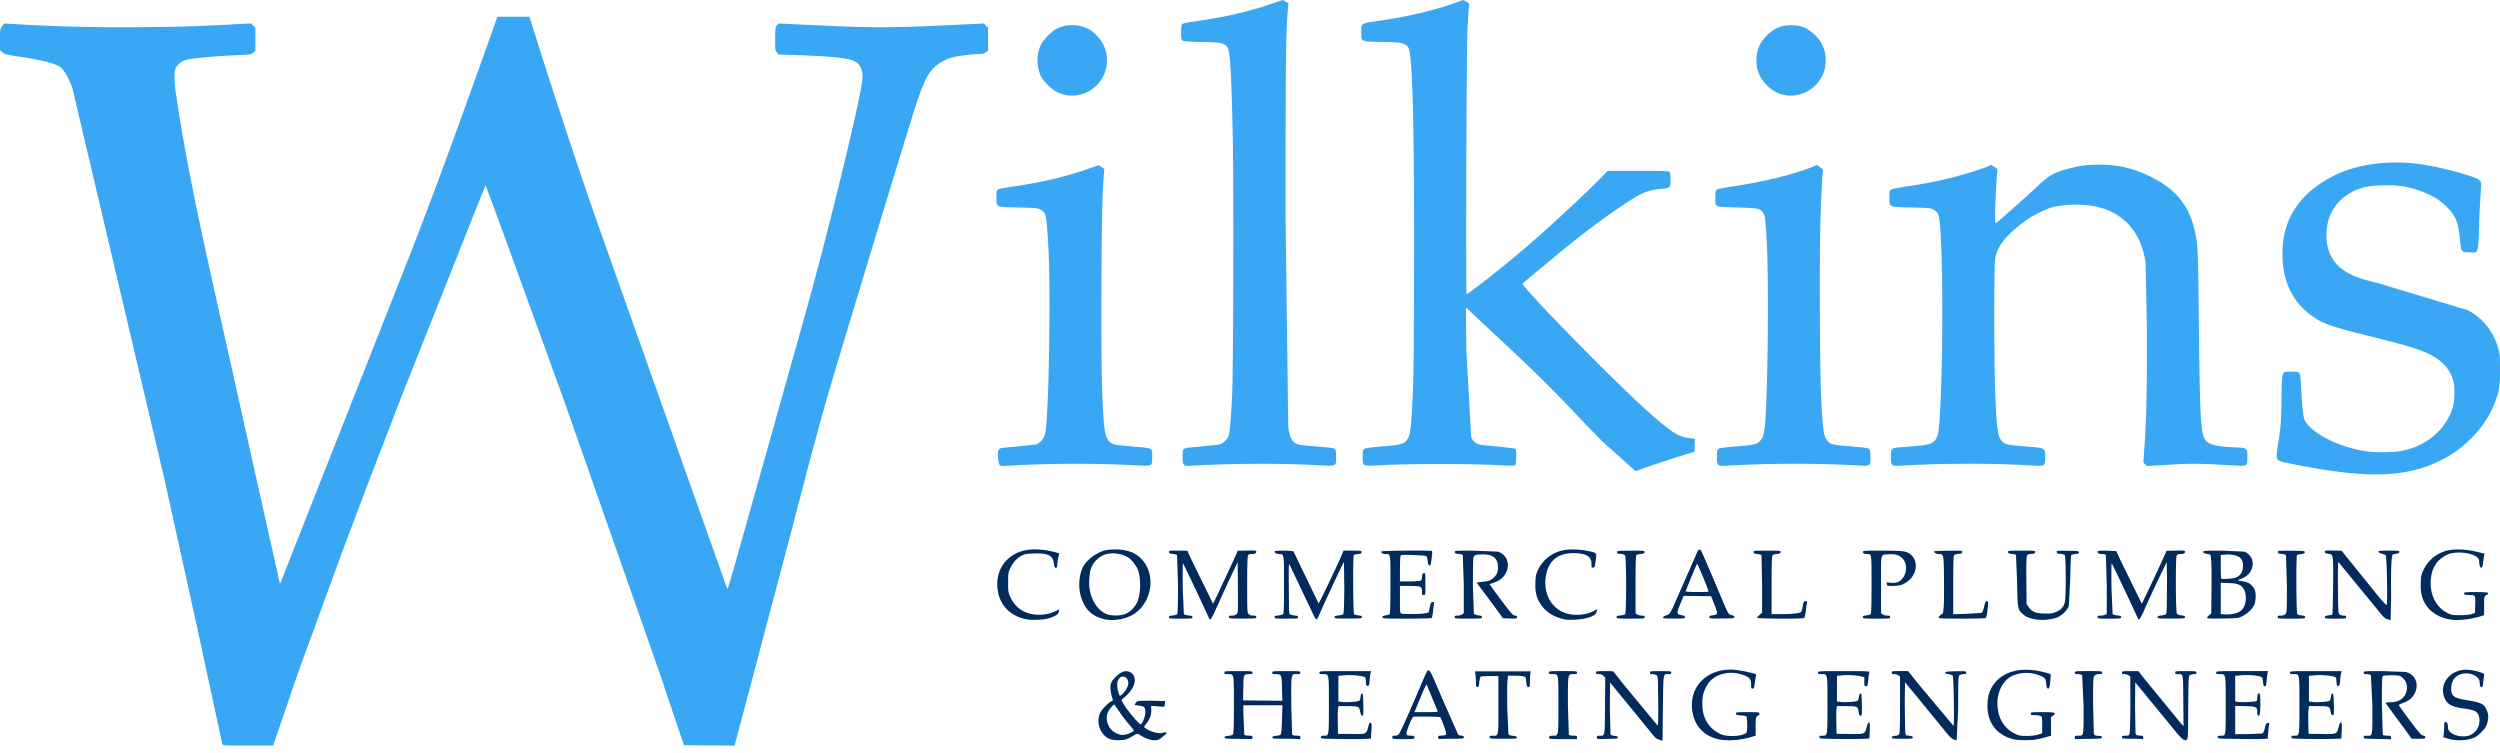 <svg xmlns="http://www.w3.org/2000/svg" width="249" height="75" fill="none" xmlns:v="https://vecta.io/nano"><path d="M22.149 74.131c-.023-.076-1.03-4.754-2.241-10.393l-3.52-15.972L7.199 8.72c-.265-.727-.681-1.499-.999-1.862-.416-.484-1.756-.848-4.587-1.264C.568 5.435.447 5.405.235 5.208L0 4.988V3.944c0-1.022.008-1.052.204-1.325l.212-.28.757.045a175.42 175.42 0 0 0 13.133.318 159.84 159.84 0 0 0 9.114-.288l1.575-.083.22.212.22.212v1.143 1.143l-.204.197c-.204.182-.265.197-1.347.242-2.559.114-4.761.318-5.435.5a1.87 1.87 0 0 0-.946.787c-.167.31-.159 1.37.015 2.543.802 5.352 1.764 10.325 3.633 18.697l3.982 17.865 2.71 12.104c.053.167.076.151.204-.189l1.06-2.718 2.082-5.261 2.089-5.299 2.929-7.418 1.378-3.482 1.567-3.974 1.476-3.747c1.529-3.891 3.21-8.357 5.064-13.474l2.4-6.661.931-2.634.515-1.453h1.597 1.597l.712 2.256c1.627 5.185 4.118 12.725 5.889 17.804l13.111 36.963c.023.03.431-1.317.901-2.99l2.392-8.501 1.892-6.737 2.392-8.516c2.339-8.281 5.632-21.771 5.867-24.004.106-1.075-.273-1.741-1.151-1.983-.855-.235-2.627-.386-5.609-.477l-1.597-.053-.166-.22c-.151-.212-.166-.303-.159-1.37.015-1.09.023-1.158.189-1.325l.167-.174 2.347.114c6.813.333 8.569.341 14.746.045l3.323-.159.22.212.212.204v1.143 1.143l-.227.167c-.151.114-.333.167-.56.167a16.85 16.85 0 0 0-2.468.273c-1.408.295-2.377 1.052-2.982 2.316-.378.795-.871 2.18-1.408 3.959l-.893 2.914-.643 2.082a240.43 240.43 0 0 1-.757 2.46l-5.117 16.918c-1.34 4.459-2.036 7.017-4.459 16.313l-3.088 11.68-2.642 9.969-2.528-.015-2.521-.023-2.445-7.267-9.402-26.797-5.874-16.214-2.021-5.473c-.023 0-.553 1.302-1.188 2.899l-2.634 6.639-2.347 5.904-2.271 5.715-3.308 8.592-2.612 6.926-4.337 11.884-2.294 6.714-.166.515H24.7c-2.324 0-2.513-.007-2.551-.129zM235.495 47.22c-1.907-.083-4.595-.469-7.403-1.052-1.544-.326-1.469-.167-1.143-2.286.227-1.476.25-1.802.288-4.073.053-2.982-.016-2.793.991-2.793.53 0 .681.023.78.136.091.098.136.469.197 1.643.136 2.369.212 2.899.446 3.24.863 1.264 3.346 2.483 5.874 2.892.939.151 2.68.151 3.528.008 2.172-.386 3.913-1.597 4.837-3.376.431-.825.568-1.393.568-2.422.007-.704-.023-.969-.167-1.4-.333-1.052-1.15-1.9-2.399-2.498-1.007-.477-2.256-.855-5.504-1.665-4.118-1.022-4.897-1.279-5.98-2.014-1.93-1.317-2.967-3.278-3.065-5.829-.137-3.414 1.264-5.957 4.299-7.789 2.188-1.31 4.852-1.885 8.054-1.726 1.643.083 4.232.621 6.336 1.317 1.128.371 1.166.431 1.052 1.567l-.121 2.021c-.144 4.451-.038 4.012-.984 4.012-.81 0-.848-.038-.946-1.067-.197-2.006-.401-2.521-1.355-3.482-.674-.666-1.378-1.105-2.46-1.506-1.242-.469-2.15-.628-3.565-.628-1.779 0-2.839.265-3.891.969-1.317.87-2.052 2.316-2.052 3.997.008 1.787.772 3.066 2.309 3.853.818.409.977.462 3.066.999l8.705 2.627c1.446.742 2.498 2.036 2.998 3.664.196.643.212.757.212 2.233.007 1.726-.076 2.203-.583 3.49-.856 2.165-2.847 4.3-5.095 5.458-2.278 1.181-4.67 1.635-7.827 1.484zm-74.047-1.597l-1.688-1.506c-.137-.114-1.219-1.219-2.4-2.46a158.2 158.2 0 0 0-7.827-7.736l-3.316-3.104-.212-.197.038 4.088.485 8.826a1.27 1.27 0 0 0 .84.742c.151.045.976.129 1.832.197l1.68.197c.114.061.137.182.137.818 0 .568-.031.764-.114.84-.091.076-.477.076-1.908-.008-2.376-.136-8.803-.136-11.173 0-2.202.129-2.096.167-2.096-.833 0-.613.015-.681.174-.78.113-.076.666-.151 1.718-.235 2.021-.159 2.339-.257 2.649-.878.212-.409.288-1.083.432-4.004.098-2.029.121-4.542.136-12.604.031-14.14-.128-20.953-.515-22.126-.068-.22-.166-.318-.454-.462-.34-.167-.461-.182-2.187-.22-2.196-.045-2.097 0-2.097-.961-.008-.916-.038-.893 1.695-1.135 3.006-.416 6.056-1.158 8.251-2.014.205-.076.265-.068.515.091l.288.182-.046.53-.121 1.892c-.106 1.741-.181 26.532-.091 26.532.182 0 3.634-2.725 5.852-4.61 2.157-1.839 6.063-5.465 7.486-6.934l.712-.734h3.02c2.264 0 3.043.023 3.127.091s.113.265.113.757c0 .818-.045.87-.833.939-.9.076-1.551.242-2.142.545-1.256.636-4.224 2.725-6.752 4.746-1.514 1.219-4.951 4.065-5.004 4.156-.075.121 2.15 2.528 5.307 5.738 5.526 5.617 8.872 8.69 10.158 9.326a3.56 3.56 0 0 0 1.083.31l.613.083-.023.643-.022.643-.492.144a125.24 125.24 0 0 0-4.451 1.461l-.932.325-1.445-1.302zm-61.921.621c-.114-.189-.182-1.09-.098-1.355.03-.083.114-.182.189-.227.076-.038.825-.129 1.673-.189l1.847-.197c.401-.106.825-.56.931-.984.227-.901.394-4.988.447-10.704.045-4.89-.023-7.502-.235-10.022-.114-1.302-.174-1.446-.696-1.711-.265-.136-.492-.151-2.158-.189-2.286-.045-2.187 0-2.187-.984 0-.53.023-.681.136-.78.083-.083.575-.182 1.491-.318 2.771-.401 4.943-.901 7.161-1.65l1.416-.477.272.189.273.197-.038.492c-.159 1.908-.205 3.876-.243 10.56-.053 9.576.091 14.473.44 15.48.166.485.469.795.878.901.159.045.984.129 1.839.197 1.052.083 1.605.159 1.726.235.151.098.167.166.167.78 0 .992.075.954-1.87.848-3.634-.204-8.456-.189-12.407.045-.833.045-.848.045-.954-.136zm18.395.03c-.106-.113-.137-.288-.137-.795 0-.515.023-.666.137-.765.098-.091.507-.144 1.68-.242l1.855-.197a1.58 1.58 0 0 0 .938-.939c.091-.341.197-1.567.318-3.747.129-2.195.174-20.514.076-25.661-.129-6.359-.25-8.531-.5-9.137-.083-.189-.204-.295-.461-.416-.318-.136-.553-.159-2.143-.189-1.453-.038-1.809-.061-1.915-.159-.113-.091-.136-.242-.136-.802.008-.424.038-.734.098-.81.069-.091.417-.167 1.302-.288 2.688-.371 5.216-.939 7.396-1.673L127.77 0l.28.167.28.159-.045.5c-.212 2.263-.243 5.193-.243 20.635l.265 20.953c.114 1.173.409 1.696 1.053 1.87.151.038.984.121 1.862.189 1.218.098 1.62.151 1.718.242.114.098.136.25.136.78 0 .977.076.946-1.869.84-3.588-.204-8.615-.182-12.4.045-.689.038-.772.03-.885-.106zm53.215 0c-.106-.113-.136-.288-.136-.795 0-.515.023-.666.136-.765.099-.091.507-.144 1.681-.242 1.862-.144 2.134-.204 2.467-.545.349-.348.462-.81.56-2.332.258-4.156.326-14.178.114-17.675-.136-2.203-.159-2.407-.348-2.725-.265-.424-.507-.477-2.566-.53-1.454-.03-1.893-.068-2.021-.151-.159-.106-.175-.166-.175-.802 0-.56.023-.712.137-.81.083-.076.583-.182 1.491-.318 3.073-.447 6.207-1.219 8.115-1.991l.386-.159.31.227c.242.174.303.257.273.394-.068.341-.212 3.338-.265 5.844-.084 3.437-.038 13.505.068 16.01.166 3.997.257 4.618.734 5.079.303.295.5.333 2.377.484 1.173.098 1.582.151 1.688.242.106.098.129.25.129.78 0 .999.106.946-1.787.84-3.588-.204-8.395-.189-12.407.038-.764.045-.84.038-.961-.098zm17.335 0c-.106-.113-.137-.288-.137-.795 0-.878-.022-.863 1.439-.969 2.271-.159 2.634-.25 2.99-.712.25-.333.325-.696.409-1.908.37-5.268.37-16.827.007-19.901-.083-.689-.212-.916-.651-1.136-.265-.136-.499-.151-2.157-.189-2.286-.045-2.188 0-2.188-.984 0-.53.023-.681.136-.772.084-.083.606-.189 1.492-.326 1.771-.257 3.05-.507 4.519-.871 1.188-.295 3.05-.878 3.671-1.143l.333-.144.303.204.31.204-.045.53a81.46 81.46 0 0 0-.197 4.232c0 .394.03.659.068.643.114-.038 2.718-2.347 3.83-3.391 1.499-1.408 1.9-1.65 3.399-2.044 1.234-.318 1.915-.409 3.225-.401 1.726.008 3.126.333 4.799 1.113 2.453 1.143 3.891 2.778 4.474 5.087.409 1.597.424 1.915.492 8.281.106 10.848.182 12.255.666 12.944.326.454 1.083.651 2.854.727 1.34.061 1.325.053 1.325.939 0 .999.098.954-1.749.848-3.134-.182-3.838-.189-6.078-.053l-2.181.129-.181-.174-.174-.182.106-1.438c.204-2.748.28-6.533.242-12.187l-.121-6.238c-.318-2.43-1.544-4.239-3.52-5.162-1.476-.689-3.823-.855-5.723-.401-.674.159-2.006.833-2.876 1.453-.394.28-1.045.833-1.439 1.226-.878.87-1.317 1.65-1.438 2.551-.098.727-.098 10.083 0 12.702.159 4.322.257 5.019.765 5.443.318.273.59.326 2.331.462 1.953.159 1.9.129 1.9 1.022 0 .984.076.954-1.87.84-3.58-.204-8.387-.189-12.399.038-.764.045-.84.038-.961-.098zM106.143 9.455a3.82 3.82 0 0 1-.833-.273c-.507-.235-1.355-1.045-1.597-1.514-.499-.984-.507-2.301-.007-3.278.227-.439.991-1.226 1.438-1.469a3.52 3.52 0 0 1 3.346.008c.507.28 1.158.984 1.423 1.552.991 2.12-.288 4.61-2.544 4.981a2.91 2.91 0 0 1-1.226-.008zm71.625.007c-1.234-.182-2.46-1.355-2.755-2.642-.061-.25-.084-.666-.061-1.082.053-.908.371-1.567 1.075-2.241.666-.643 1.287-.931 2.112-.976 1.113-.076 1.923.242 2.71 1.045.795.81 1.098 1.749.954 2.982-.167 1.423-1.401 2.687-2.854 2.914a2.82 2.82 0 0 1-1.181 0z" fill="#3aa7f4"/><g fill="#002b5c"><path d="M165.316 73.692c-.363-.098-.439-.167-1.143-1.06l-2.21-2.702-1.598-1.945-.022 2.498.06 2.642c.053.098.174.151.394.167.234.015.333.06.348.151.023.114-.083.129-1.037.151-1.06.023-1.067.023-1.067-.144 0-.151.037-.174.287-.174.538 0 .507.159.53-2.96l.023-2.808-.167-.182c-.121-.129-.25-.182-.461-.182-.235 0-.288-.023-.288-.151 0-.144.053-.151.855-.151l.848.008 1.06 1.34 3.361 4.065c.068.038.083-.568.068-2.422-.023-2.347-.03-2.475-.167-2.581-.083-.061-.265-.106-.401-.106-.197 0-.25-.03-.25-.151 0-.144.053-.151 1.06-.151s1.06.008 1.06.151c0 .121-.053.151-.28.151-.545 0-.507-.204-.553 3.384l-.038 3.247-.272-.083zm-54.835-.106c-.924-.416-1.355-1.703-.878-2.634.143-.288.696-.855 1.059-1.09l.19-.121-.129-.447c-.159-.553-.167-1.014-.023-1.34.114-.28.666-.81 1.03-.999s.81-.114 1.082.189c.447.507.174 1.416-.651 2.157l-.462.409.121.25c.265.56 1.605 2.18 1.802 2.18.129 0 .454-.795.454-1.105 0-.59-.083-.689-.598-.749-.257-.03-.462-.076-.462-.098 0-.03.061-.129.137-.22.121-.166.181-.166 1.476-.182l1.393.038c.022.023.015.159-.008.31l-.053.273-.658-.053-.659-.053.023.348c.038.454-.144.992-.485 1.416-.25.318-.257.341-.128.439.507.386 1.377.613 1.786.477.325-.121.469.03.204.204l-.424.341c-.431.371-1.226.242-2.149-.363-.182-.121-.205-.114-.644.144-.242.151-.568.31-.719.348-.439.121-1.287.091-1.627-.068zm2.066-.575c.212-.098.394-.212.394-.242s-.227-.318-.5-.628-.704-.886-.961-1.264c-.25-.386-.485-.704-.515-.704s-.182.144-.325.318c-.417.484-.515.984-.311 1.567.152.439.364.689.78.931.454.272.893.272 1.438.023zm-.446-4.247c.121-.182.242-.454.264-.598.099-.522-.333-.939-.749-.719-.348.189-.439.772-.227 1.499.121.394.121.394.303.272.098-.068.287-.272.409-.454zm58.862 4.822c-1.454-.424-2.316-1.491-2.438-3.043-.174-2.218 1.469-3.853 3.876-3.853.477 0 1.438.167 2.233.379l.28.076-.06.356-.106.727c-.038.288-.076.356-.197.356s-.144-.053-.144-.409c0-.537-.166-.749-.78-.946-.666-.22-1.173-.265-1.763-.166-.954.166-1.628.666-1.999 1.484-.257.56-.318.878-.31 1.627.007 1.385.666 2.43 1.862 2.96.485.212 1.552.235 2.135.038.355-.121.401-.159.446-.394.053-.303.015-1.362-.06-1.431-.03-.03-.273-.076-.545-.091-.424-.038-.5-.068-.5-.182 0-.136.076-.144 1.173-.144 1.121 0 1.174.008 1.174.151 0 .083-.03.151-.068.151s-.129.053-.19.121c-.098.091-.121.303-.121 1.014v.901l-.499.151c-1.083.341-2.559.409-3.399.166zm23.572.045c-.212-.098-.439-.348-1.203-1.302l-2.044-2.498-1.552-1.885-.023 2.188.038 2.649.061.454.34.038c.242.03.348.076.364.174.022.114-.069.129-1.045.129s-1.067-.015-1.045-.129c.015-.098.106-.144.326-.159.166-.015.348-.076.401-.144.068-.098.091-.81.091-2.945v-2.823l-.167-.114c-.091-.068-.28-.121-.416-.121-.197 0-.25-.03-.25-.151 0-.144.053-.151.825-.151h.818l1.007 1.272 3.504 4.179c.106 0 .023-4.905-.083-5.011-.053-.053-.235-.106-.409-.129-.219-.03-.325-.083-.325-.159 0-.091.174-.114 1.044-.136 1-.015 1.038-.015 1.038.136 0 .121-.053.151-.25.151a.81.81 0 0 0-.401.106c-.137.106-.144.227-.144 3.293l-.152 3.187c-.083-.007-.242-.045-.348-.098zm5.935-.015c-1.62-.439-2.521-1.627-2.521-3.323 0-.886.182-1.514.606-2.104.969-1.355 2.755-1.802 4.996-1.249.666.167.719.197.704.363-.091 1.12-.121 1.279-.258 1.279-.098 0-.143-.091-.181-.394-.076-.613-.099-.644-.515-.848a3.55 3.55 0 0 0-2.672-.106c-1.113.409-1.779 1.658-1.673 3.134.083 1.219.704 2.203 1.688 2.687.431.212.553.242 1.181.242.454.008.855-.038 1.143-.121l.431-.136v-.833c0-.817 0-.833-.196-.901-.106-.045-.364-.076-.568-.076-.318 0-.371-.023-.371-.151 0-.144.053-.151 1.166-.151 1.271 0 1.423.053 1.059.341l-.219.174.007.916v.916l-.492.144a10.53 10.53 0 0 1-.946.227c-.621.114-1.892.098-2.369-.03zm17.024.06c-.098-.023-.424-.348-.825-.84l-2.331-2.846-1.666-2.029-.022 2.392.045 2.642c.061.227.091.242.416.265s.356.038.356.22c0 .144-.03.182-.121.144-.068-.023-.545-.045-1.06-.045-.885 0-.938-.008-.938-.151 0-.129.053-.151.34-.151.303 0 .356-.023.417-.197.045-.114.075-1.34.075-2.945V67.38l-.166-.114c-.091-.068-.28-.121-.417-.121-.196 0-.249-.03-.249-.151 0-.144.053-.151.817-.151h.818l.643.818 3.581 4.368.272.303-.023-2.521c-.015-2.793.008-2.665-.522-2.665-.235 0-.288-.03-.288-.151 0-.144.053-.151 1.06-.151s1.06.008 1.06.151c0 .121-.053.151-.25.151-.136 0-.318.046-.401.106-.136.106-.144.242-.167 3.293-.022 3.49.016 3.225-.454 3.134zm26.335-.105l-.484-.151.053-.348a7.58 7.58 0 0 0 .045-.749c0-.348.023-.409.144-.409.152 0 .235.189.235.575 0 .583 1.15 1.029 2.044.787a1.53 1.53 0 0 0 1.052-1.135c.098-.492.015-.923-.22-1.173-.181-.197-.514-.295-1.438-.424-1.173-.159-1.635-.469-1.862-1.249-.356-1.226.568-2.437 1.976-2.581.446-.046 1.143.061 1.725.265.303.106.356.151.326.28-.023.083-.061.379-.091.666-.038.409-.076.507-.182.507s-.143-.083-.166-.394c-.03-.318-.083-.431-.273-.598-.439-.394-1.249-.484-1.816-.212-.462.227-.704.621-.75 1.219-.06.863.235 1.098 1.628 1.302.499.076 1.052.204 1.272.303a.96.96 0 0 1 .582.583c.235.462.258.848.084 1.431-.091.318-.22.507-.591.878-.401.394-.552.492-.984.628-.681.212-1.635.212-2.309 0zm-120.54.022c-1.234-.015-1.348-.03-1.325-.151.015-.098.113-.136.378-.151.205-.015.394-.076.455-.144.075-.098.098-.712.098-2.952 0-3.209.03-3.051-.621-3.051-.272 0-.325-.023-.325-.151 0-.144.053-.151 1.4-.151s1.401.008 1.401.151c0 .129-.053.151-.326.151-.56 0-.575.03-.59 1.4l-.023 1.211 1.953.023 1.953.015-.03-1.219c-.031-1.385-.053-1.431-.644-1.431-.272 0-.325-.023-.325-.151 0-.144.053-.151 1.4-.151s1.401.008 1.401.151c0 .129-.053.151-.326.151-.621 0-.59-.174-.583 3.058l.083 2.967c.053.06.235.106.455.106.348 0 .371.015.371.197 0 .151-.031.189-.122.151-.068-.023-.696-.045-1.408-.045-1.18 0-1.279-.008-1.256-.129.015-.106.113-.144.378-.159.19-.015.394-.076.447-.136.061-.068.098-.575.129-1.506l.038-1.4h-1.946-1.938l-.007.704.098 2.225c.045.053.242.098.447.098.318 0 .371.023.371.144 0 .083-.023.159-.053.174-.038.015-.667.015-1.408 0zm10.188.008c-1.847-.023-1.915-.03-1.915-.174 0-.129.053-.151.296-.151.514 0 .499.076.499-3.081 0-3.209.03-3.051-.621-3.051-.272 0-.325-.023-.325-.151 0-.151.053-.151 2.581-.151h2.574l-.053.167c-.03.091-.076.424-.099.742-.037.5-.06.568-.196.568-.129 0-.152-.06-.174-.431-.023-.431-.023-.439-.303-.507-.485-.121-1.287-.174-1.87-.121l-.568.053v1.279 1.272l.349.053c.446.061 1.612-.023 1.741-.129.053-.045.106-.219.121-.394.015-.22.06-.318.136-.318.098 0 .114.182.136 1.113.015 1.014.008 1.105-.113 1.09-.091-.015-.152-.136-.212-.431-.091-.492-.121-.507-1.302-.515l-.848-.008-.046.326c-.03.174-.037.802-.022 1.378l.022 1.06 1.249.015c1.537.03 1.575.015 1.742-.643.06-.265.143-.477.174-.477.196-.008.212.083.159.825l-.053.772h-.243l-.575.023c-.182.015-1.196.015-2.241 0zm5.201-.152c0-.144.038-.174.25-.174.151 0 .31-.053.378-.136.152-.167.772-1.529 1.832-4.004 1.105-2.589.999-2.385 1.181-2.354.129.015.371.53 1.37 2.899l1.537 3.475c.068.068.227.121.348.121.166 0 .219.038.219.151 0 .144-.053.151-1.211.151l-1.264.023c-.038.008-.068-.061-.083-.151-.023-.151.015-.166.378-.189.341-.023.402-.045.424-.182.023-.151-.469-1.506-.59-1.643-.046-.053-1.196-.076-2.65-.053-.075 0-.234.288-.446.825-.386.961-.371 1.067.189 1.067.295 0 .333.023.333.174 0 .167-.007.167-1.098.167s-1.097 0-1.097-.167zm4.519-2.611l-1.105-2.657c-.03-.03-.265.447-.515 1.06l-.583 1.408-.121.28h1.181c.916 0 1.173-.023 1.143-.091zm11.097 2.687c-.068-.166.061-.25.386-.25.553 0 .538.098.538-3.081 0-3.209.03-3.051-.621-3.051-.272 0-.325-.023-.325-.151 0-.144.053-.151 1.4-.151s1.4.008 1.4.151c0 .129-.053.151-.333.151-.598 0-.575-.129-.575 3.096l.091 2.945c.053.053.257.091.454.091.326 0 .363.015.363.174v.167h-1.37c-.999 0-1.385-.023-1.408-.091zm28.841.076c-1.854-.023-1.915-.03-1.915-.174 0-.129.053-.151.295-.151.507 0 .5.076.5-3.081 0-3.209.03-3.051-.621-3.051-.272 0-.325-.023-.325-.151 0-.151.053-.151 2.581-.151 2.377 0 2.581.008 2.536.129-.031.068-.068.333-.091.583-.061.712-.091.802-.257.802-.137 0-.152-.053-.152-.454v-.447l-.28-.076c-.492-.121-1.294-.174-1.877-.121l-.568.053v1.279 1.272l.348.053c.432.061 1.628-.023 1.726-.121.038-.038.091-.219.114-.394.03-.219.083-.326.159-.326.098 0 .113.182.136 1.098.015 1.029.007 1.105-.121 1.113-.121.008-.159-.068-.212-.416-.083-.515-.106-.53-1.295-.537l-.847-.008-.046.25c-.03.129-.038.757-.023 1.378l.023 1.135 1.249.015c1.544.03 1.575.015 1.741-.659.083-.326.159-.492.235-.492.083 0 .098.136.083.795l-.038.802c-.06.045-1.499.068-3.058.053zm23.519-.152c0-.151.038-.174.326-.174.583 0 .545.189.545-3.028l-.144-2.998c-.083-.061-.28-.106-.439-.106-.235 0-.288-.03-.288-.151 0-.144.053-.151 1.363-.151s1.362.008 1.362.151c0 .129-.053.151-.302.151-.205 0-.356.053-.455.151-.143.144-.151.25-.151 2.869l.076 2.914c.06.159.121.189.431.212.273.015.371.053.386.151.023.121-.098.129-1.34.151l-1.37.023v-.167zm16.147.144c-1.855-.015-1.915-.023-1.915-.167 0-.121.052-.151.287-.151.538 0 .507.167.507-3.028 0-3.27.031-3.104-.62-3.104-.273 0-.326-.023-.326-.151 0-.151.053-.151 2.581-.151h2.582l-.046.174a6.79 6.79 0 0 0-.091.757c-.045.484-.075.583-.181.583s-.144-.091-.189-.454c-.046-.416-.069-.454-.288-.522-.394-.121-1.287-.174-1.9-.121l-.575.053v1.279 1.272l.348.053c.348.053 1.665-.015 1.786-.091.03-.023.061-.167.061-.318 0-.325.098-.515.219-.439.137.083.114 2.135-.022 2.188-.152.061-.197-.015-.197-.325 0-.522-.091-.568-1.204-.598l-.991-.023v1.408 1.408l1.271-.008 1.416-.061c.106-.045.181-.204.265-.545.098-.401.151-.492.295-.507.136-.023.167 0 .136.114-.022.076-.068.431-.098.802l-.046.659-.371.015-.575.015c-.121.008-1.075 0-2.119-.015zm7.342.008c-1.854-.023-1.915-.03-1.915-.174 0-.129.053-.151.295-.151.515 0 .5.076.5-3.081 0-3.209.03-3.051-.621-3.051-.272 0-.325-.023-.325-.151 0-.151.053-.151 2.581-.151h2.574l-.053.167c-.031.091-.076.424-.099.742-.038.5-.06.568-.196.568-.129 0-.152-.06-.175-.431-.022-.431-.022-.439-.302-.507-.485-.121-1.287-.174-1.87-.121l-.568.053v1.279 1.272l.348.053c.432.061 1.628-.023 1.726-.121.038-.038.091-.219.114-.394.03-.219.083-.326.159-.326.098 0 .113.182.136 1.082.015 1.007.008 1.075-.121 1.075-.114 0-.159-.083-.212-.394-.083-.484-.121-.5-1.294-.507l-.848-.008-.046.326c-.03.174-.038.802-.022 1.378l.022 1.06 1.249.015c1.545.03 1.575.015 1.741-.659.084-.326.159-.492.235-.492.083 0 .098.136.083.795l-.038.802c-.06.045-1.498.068-3.058.053zm6.624 0c-1.287-.023-1.348-.03-1.348-.174 0-.129.053-.151.326-.151.583 0 .545.189.545-3.028l-.144-2.998c-.083-.061-.28-.106-.439-.106-.235 0-.288-.03-.288-.151 0-.144.053-.151 1.893-.151l2.271.083c1.006.212 1.423 1.287.87 2.233-.242.409-.583.674-1.105.855-.219.083-.409.174-.424.212-.007.03.492.727 1.098 1.537.916 1.211 1.15 1.484 1.324 1.499.144.015.205.068.205.174 0 .129-.061.144-.681.144h-.674l-.659-.924-1.287-1.741-.635-.886c0-.053.189-.083.484-.083.984 0 1.635-.59 1.635-1.476 0-.431-.182-.772-.552-1.052-.182-.136-.326-.159-.947-.159-.401 0-.795.023-.863.053-.128.053-.136.265-.136 2.922l.091 2.952c.053.053.257.091.454.091.341 0 .363.015.363.189 0 .106-.007.182-.015.174-.015-.008-.628-.03-1.362-.038zm-88.4-.174c0-.129.053-.151.326-.151.583 0 .545.189.545-3.043v-2.899h-.848c-.485 0-.878.03-.924.076s-.106.295-.128.553c-.046.386-.076.469-.19.469-.121 0-.143-.061-.143-.447 0-.242-.023-.59-.046-.78l-.045-.341h2.778 2.778l-.045.227a5.87 5.87 0 0 0-.046.78c0 .507-.015.56-.144.56-.151 0-.174-.076-.249-.833-.031-.227-.303-.295-1.212-.295l-.575-.008-.053.477c-.03.257-.038 1.544-.023 2.861l.121 2.513c.061.068.25.129.455.144.265.015.363.053.378.159.023.121-.083.129-1.34.129-1.317 0-1.37-.008-1.37-.151zM102.29 61.694c-1.741-.318-2.854-1.537-2.952-3.255-.091-1.431.545-2.611 1.771-3.27 1.015-.553 2.377-.598 4.118-.136l.273.076-.099.469a4.33 4.33 0 0 0-.106.727c0 .189-.03.242-.143.242s-.144-.076-.175-.386c-.083-.817-.582-1.082-1.953-1.037-.711.023-.931.053-1.218.197-.492.242-.886.659-1.158 1.226-.228.469-.235.53-.235 1.476s.007.999.242 1.491c.477 1.014 1.385 1.628 2.521 1.703.711.053 1.4-.068 1.915-.333.204-.099.386-.174.401-.151.015.015-.007.136-.053.257-.083.242-.416.431-1.09.621-.424.121-1.59.166-2.059.083zm7.699-.023c-1.227-.295-1.916-.946-2.309-2.195-.311-.977-.227-2.188.204-3.035.348-.681 1.385-1.446 2.218-1.635.204-.045.666-.083 1.022-.083 1.135.008 1.983.325 2.596.984 1.386 1.476 1.068 4.095-.635 5.352-.795.583-2.112.84-3.096.613zm1.945-.469c.537-.159 1.075-.666 1.34-1.242.318-.719.378-2.089.128-3.013-.121-.454-.613-1.136-.991-1.393-.719-.484-1.862-.583-2.589-.227a2.44 2.44 0 0 0-1.135 1.219c-.19.5-.265 1.575-.152 2.195.242 1.302.999 2.278 1.93 2.498a3.32 3.32 0 0 0 1.469-.038zm44.116.522c-1.165-.182-2.074-.727-2.611-1.559-.409-.628-.553-1.241-.515-2.15.023-.643.061-.818.265-1.264.447-.939 1.295-1.635 2.339-1.908.666-.174 1.87-.151 2.756.06.809.197.749.091.628 1.075-.053.469-.083.53-.227.553-.159.023-.174 0-.174-.378-.008-.659-.379-.946-1.318-1.037-1.892-.166-2.967.606-3.232 2.316-.265 1.764.628 3.293 2.165 3.694.848.22 1.946.098 2.627-.28.159-.091.303-.151.318-.129.015.015-.015.144-.076.28-.106.265-.356.401-1.052.59a7.36 7.36 0 0 1-1.893.136zm46.517-.061c-.583-.136-.78-.227-1.083-.492-.53-.469-.537-.515-.583-3.316l-.113-2.589c-.038-.038-.227-.083-.417-.098-.272-.015-.348-.053-.363-.174-.023-.144.023-.151 1.347-.151s1.371.008 1.348.151c-.015.121-.091.159-.379.174-.265.015-.386.061-.439.174-.053.098-.075.939-.06 2.483l.023 2.331.204.303c.31.469.764.651 1.65.651.613.008.78-.023 1.143-.189.477-.219.712-.492.818-.977.121-.515.106-4.572-.015-4.67-.053-.045-.25-.091-.432-.106-.272-.015-.348-.053-.363-.174-.023-.144.015-.151 1.097-.136 1.022.015 1.121.03 1.121.151 0 .106-.076.144-.356.174-.197.023-.386.068-.416.106-.031.03-.084 1.12-.106 2.415l-.137 2.65c-.144.439-.719.984-1.249 1.181a4.78 4.78 0 0 1-2.24.129z"/><path d="M237.804 61.678c-.326-.114-.363-.151-1.204-1.196l-3.694-4.504c-.045-.045-.06.924-.045 2.521.023 2.475.03 2.604.166 2.71a.81.81 0 0 0 .402.106c.196 0 .249.03.249.151 0 .144-.053.151-1.059.151-.984 0-1.06-.008-1.06-.144 0-.106.076-.144.34-.182.197-.015.371-.06.402-.091.03-.023.06-1.332.075-2.892.023-3.187.046-3.066-.514-3.157-.235-.038-.303-.083-.303-.189 0-.136.053-.144.84-.129l.84.023.311.409 3.565 4.406c.28.318.545.583.59.583.114 0 .031-4.83-.09-4.951-.046-.045-.227-.114-.402-.159-.196-.045-.317-.121-.317-.189 0-.098.166-.114 1.037-.114.931 0 1.044.015 1.044.129 0 .091-.083.144-.28.174l-.371.076c-.144.045-.204 1.559-.166 4.163l-.053 2.377c-.038 0-.174-.038-.303-.083zm5.972-.022c-.885-.189-1.71-.727-2.142-1.378-.401-.606-.56-1.257-.522-2.21.023-.757.045-.848.31-1.385.447-.908 1.28-1.575 2.286-1.839.719-.182 1.87-.151 2.884.091l.863.204-.045.265a9.07 9.07 0 0 0-.099.689c-.075.719-.386.537-.386-.235 0-.59-1.567-1.007-2.8-.742-.508.106-1.189.575-1.492 1.029-.34.515-.477.946-.53 1.688-.098 1.438.576 2.71 1.704 3.24.386.182.514.204 1.264.197.545 0 .938-.045 1.135-.121l.303-.114.023-.818c.023-.931.015-.946-.53-.946-.424 0-.591-.053-.591-.197 0-.083.22-.106 1.166-.106.795 0 1.189.03 1.227.083.03.053.007.114-.053.151-.341.204-.334.182-.334 1.135v.923l-.416.144a9.25 9.25 0 0 1-2.309.356 5.51 5.51 0 0 1-.916-.106zm-123.341-.023c0-.083-2.536-5.458-2.612-5.526-.03-.03-.038 1.083-.023 2.46l.114 2.604c.045.045.265.106.469.129.311.03.386.06.386.174 0 .136-.075.144-1.173.144s-1.173-.008-1.173-.144c0-.114.075-.144.386-.174.212-.023.416-.091.454-.144.038-.061.068-1.385.068-2.952l-.098-2.929c-.053-.045-.25-.091-.432-.106-.272-.015-.348-.053-.363-.174-.023-.151.015-.159.901-.151l.923.008.432.946 2.127 4.33c.053-.061 2.036-4.292 2.316-4.936l.144-.341.924-.015c.847-.015.923-.008.923.121 0 .159-.144.227-.492.227-.182 0-.288.045-.341.144-.045.099-.075 1.151-.075 2.914 0 2.672.007 2.778.151 2.922.098.098.25.151.454.151.25 0 .303.023.303.144 0 .144-.068.151-1.363.151-1.302 0-1.362-.008-1.362-.144 0-.121.053-.151.295-.151.167 0 .363-.053.454-.129.159-.136.159-.159.144-2.672l-.023-2.536-.946 2.006-1.294 2.839c-.212.484-.409.84-.477.855s-.121-.008-.121-.045zm10.416-.333l-2.453-5.148c-.03-.03-.045.772-.038 1.779l.023 2.475c0 .356.03.689.068.749.038.053.242.121.454.144.311.03.386.06.386.174 0 .136-.075.144-1.173.144s-1.173-.008-1.173-.144c0-.114.076-.144.386-.174.204-.023.424-.083.469-.129.068-.068.091-.833.091-2.914 0-3.141.008-3.073-.492-3.073-.273 0-.507-.151-.431-.28.06-.091 1.778-.068 1.854.023.038.038.159.288.28.56l2.233 4.618c.053 0 1.817-3.694 2.264-4.731l.219-.53h.901c.84 0 .893.008.893.151 0 .121-.06.159-.356.189-.196.023-.386.068-.416.106-.098.098-.076 5.776.03 5.882.046.045.243.106.432.121.272.03.348.076.348.182 0 .121-.106.129-1.363.136-1.271 0-1.362-.008-1.362-.136 0-.114.076-.144.386-.174.204-.023.424-.083.469-.129.068-.068.099-.81.114-2.68l-.038-2.513c-.098.099-2.127 4.451-2.415 5.163-.121.303-.265.553-.318.553s-.174-.182-.272-.394zm82.086.325c0-.091-2.528-5.435-2.611-5.518-.031-.03-.038 1.075-.023 2.46l.113 2.604c.046.045.265.106.47.129.31.03.386.06.386.174 0 .136-.076.144-1.173.144-1.121 0-1.174-.008-1.174-.151 0-.121.053-.151.258-.151a1.38 1.38 0 0 0 .454-.076l.197-.076v-2.899l-.091-2.99c-.053-.053-.197-.091-.333-.091-.333 0-.485-.068-.485-.22 0-.106.106-.121.909-.114l.938.038c.015.015.227.469.477 1.014l2.074 4.224c.061-.068 1.666-3.467 2.15-4.557l.318-.712.916-.015c.84-.023.923-.008.923.114 0 .159-.143.227-.492.227-.181 0-.287.045-.34.144-.121.235-.106 5.617.022 5.791.061.083.235.151.455.174.28.03.355.076.355.182 0 .121-.106.136-1.362.136-1.264 0-1.363-.008-1.363-.136 0-.114.076-.144.386-.174.212-.023.417-.091.455-.144.037-.061.068-.5.068-.977l.022-2.513-.03-1.65c-.045 0-1.658 3.414-2.233 4.731-.235.553-.439.916-.515.931-.068.015-.121-.008-.121-.053zm-75.243-.151c0-.106.076-.151.31-.182.174-.023.356-.076.401-.129.061-.061.084-.924.084-2.96 0-3.187.03-3.02-.5-3.02-.28 0-.477-.136-.386-.265.053-.076 4.966-.114 5.034-.038.023.023 0 .356-.046.742-.068.568-.106.696-.211.696-.099 0-.144-.098-.182-.447-.046-.371-.083-.454-.212-.5-.091-.03-.674-.068-1.295-.091-.9-.03-1.135-.023-1.188.061-.038.06-.068.658-.068 1.34v1.226h.954c.522 0 1.014-.038 1.097-.076.091-.053.144-.159.144-.303 0-.303.068-.454.22-.454.106 0 .121.129.121 1.098 0 1.09 0 1.098-.167 1.098-.151 0-.174-.038-.174-.333 0-.537-.083-.575-1.219-.575h-.976v1.355c0 1.34 0 1.355.174 1.4.288.076 2.014.053 2.354-.038l.333-.083.106-.5c.091-.431.129-.507.28-.53s.167 0 .129.189l-.091.78c-.023.31-.083.59-.136.621-.046.03-1.166.061-2.483.061-2.301 0-2.407-.008-2.407-.144zm7.191-.008c0-.121.053-.151.288-.151.159 0 .363-.053.454-.121l.166-.114v-2.861l-.098-2.945c-.053-.045-.25-.091-.431-.106-.273-.015-.349-.053-.364-.174-.022-.151.023-.151 1.968-.144l2.302.091c.9.265 1.271 1.219.817 2.127-.235.462-.621.772-1.188.961l-.424.151c-.031.03 1.559 2.18 2.059 2.778.204.242.348.356.477.356s.181.046.181.151c0 .151-.038.159-.696.136l-.704-.023-.908-1.257-1.302-1.741-.402-.53c0-.023.235-.068.523-.098.643-.053.885-.144 1.165-.409.326-.31.432-.568.432-1.06 0-.84-.477-1.257-1.431-1.264-.787 0-.961.053-1.022.348-.022.129-.045 1.4-.045 2.823l.098 2.725c.061.083.235.151.454.174.281.038.356.068.356.182 0 .136-.083.144-1.362.144-1.31 0-1.363-.008-1.363-.151zm16.124.008c0-.114.075-.144.386-.174.204-.023.424-.083.469-.129.136-.136.129-5.692-.007-5.859-.061-.068-.25-.129-.455-.144-.287-.015-.355-.053-.355-.166 0-.129.083-.144 1.385-.151 1.34-.008 1.385 0 1.362.144-.015.121-.09.159-.363.174-.182.015-.378.061-.431.106-.076.06-.099.719-.099 2.945v2.861l.167.114c.091.068.295.121.454.121.235 0 .288.03.288.151 0 .144-.061.144-1.401.151-1.309 0-1.4-.015-1.4-.144zm4.632.015c.015-.068.152-.159.326-.204.28-.076.325-.129.643-.764l2.241-5.087c.272-.681.348-.765.537-.643.046.03.53 1.128 1.083 2.437l1.347 3.179c.341.757.371.795.644.855.189.045.28.106.28.204 0 .121-.106.129-1.249.136-1.166.008-1.249 0-1.249-.136 0-.106.075-.151.378-.189.507-.068.507-.144.083-1.188l-.28-.704-1.37-.023-1.362-.015-.318.765c-.401.954-.394 1.067.091 1.158.272.045.355.091.355.204 0 .129-.083.136-1.105.136-.969 0-1.097-.015-1.075-.121zm4.527-2.574c.015-.136-1.098-2.816-1.143-2.763-.061.076-1.128 2.665-1.128 2.748s2.271.091 2.271.015zm4.845 2.612c0-.045.113-.182.25-.295l.242-.204v-2.839l-.061-2.899c-.03-.038-.219-.083-.416-.106-.28-.03-.363-.068-.379-.189-.022-.144.023-.151 1.348-.151s1.37.008 1.347.151c-.015.121-.091.159-.363.174-.204.015-.379.068-.432.144-.075.098-.098.818-.098 2.99v2.861h1.052c1.09 0 1.817-.091 1.908-.242.03-.045.098-.303.144-.568.083-.432.113-.477.272-.477.152 0 .174.03.144.174-.023.091-.068.454-.114.802-.037.356-.121.666-.166.704-.167.098-4.678.076-4.678-.03zm10.522-.053c0-.106.075-.144.348-.182.189-.015.386-.076.431-.121.069-.068.091-.878.091-2.967 0-3.134.015-3.02-.431-3.02-.288 0-.439-.076-.439-.22 0-.106.189-.121 1.953-.121 2.104.008 2.407.045 2.823.394.735.621.659 1.809-.166 2.551-.205.182-.53.386-.727.454-.378.129-1.461.166-1.461.053 0-.038-.023-.121-.045-.189-.038-.106.007-.114.295-.076.189.03.462.03.613 0 1.014-.189 1.4-1.802.59-2.483-.348-.295-.719-.386-1.294-.341-.848.068-.765-.257-.765 3.013v2.861l.167.114c.091.068.295.121.454.121.235 0 .288.03.288.151 0 .144-.053.151-1.363.151-1.279 0-1.362-.008-1.362-.144zm7.569.015c0-.076.099-.189.22-.257.212-.121.22-.159.272-.833.031-.394.038-1.665.023-2.839-.023-2.369-.03-2.377-.515-2.377-.264 0-.537-.174-.431-.273.023-.023.659-.053 1.416-.061 1.324-.008 1.37 0 1.347.144-.015.121-.091.159-.363.174-.182.015-.379.061-.432.106-.076.06-.098.727-.098 2.99v2.914l1.309-.038 1.469-.091c.128-.045.189-.166.295-.613.106-.439.159-.56.273-.56.159 0 .166.098.053.984-.038.356-.122.666-.167.697-.053.03-1.12.061-2.377.061-2.135 0-2.294-.008-2.294-.129zm26.722.046c0-.053.091-.174.212-.265l.204-.166.023-2.369c.03-2.483-.015-3.467-.159-3.512-.053-.015-.22-.046-.371-.076-.204-.03-.288-.083-.288-.174 0-.121.159-.129 1.878-.129l2.187.098c.379.114.75.515.825.886.159.84-.31 1.552-1.218 1.855-.22.076-.265.114-.152.136.803.136.977.197 1.226.416.152.136.318.348.371.485.152.356.129 1.136-.037 1.514-.197.431-.697.908-1.212 1.151-.408.189-.484.197-1.953.219-1.226.023-1.536.008-1.536-.068zm3.081-.537c.522-.242.779-.734.779-1.491 0-.583-.234-1.045-.643-1.249-.235-.121-.477-.166-1.075-.182l-.78-.03v1.552 1.559l.288.03c.477.053 1.098-.03 1.431-.189zm-.227-3.475c.469-.174.726-.59.726-1.181 0-.643-.303-.961-1.014-1.075a3.6 3.6 0 0 0-.803-.03l-.401.045v1.151c0 .628.023 1.173.061 1.204.068.076 1.158-.008 1.431-.114zm4.186 3.943c0-.129.053-.151.302-.151.205 0 .356-.053.455-.151.143-.144.151-.25.151-2.937l-.091-2.914c-.06-.076-.235-.129-.439-.144-.272-.015-.348-.053-.363-.174-.023-.144.022-.151 1.324-.144 1.257.015 1.348.023 1.348.151 0 .114-.076.151-.356.182-.197.023-.386.068-.416.106-.099.098-.076 5.776.03 5.882.045.045.242.106.431.121.273.038.349.076.349.182 0 .136-.084.144-1.363.144-1.309 0-1.362-.008-1.362-.151z"/></g></svg>
